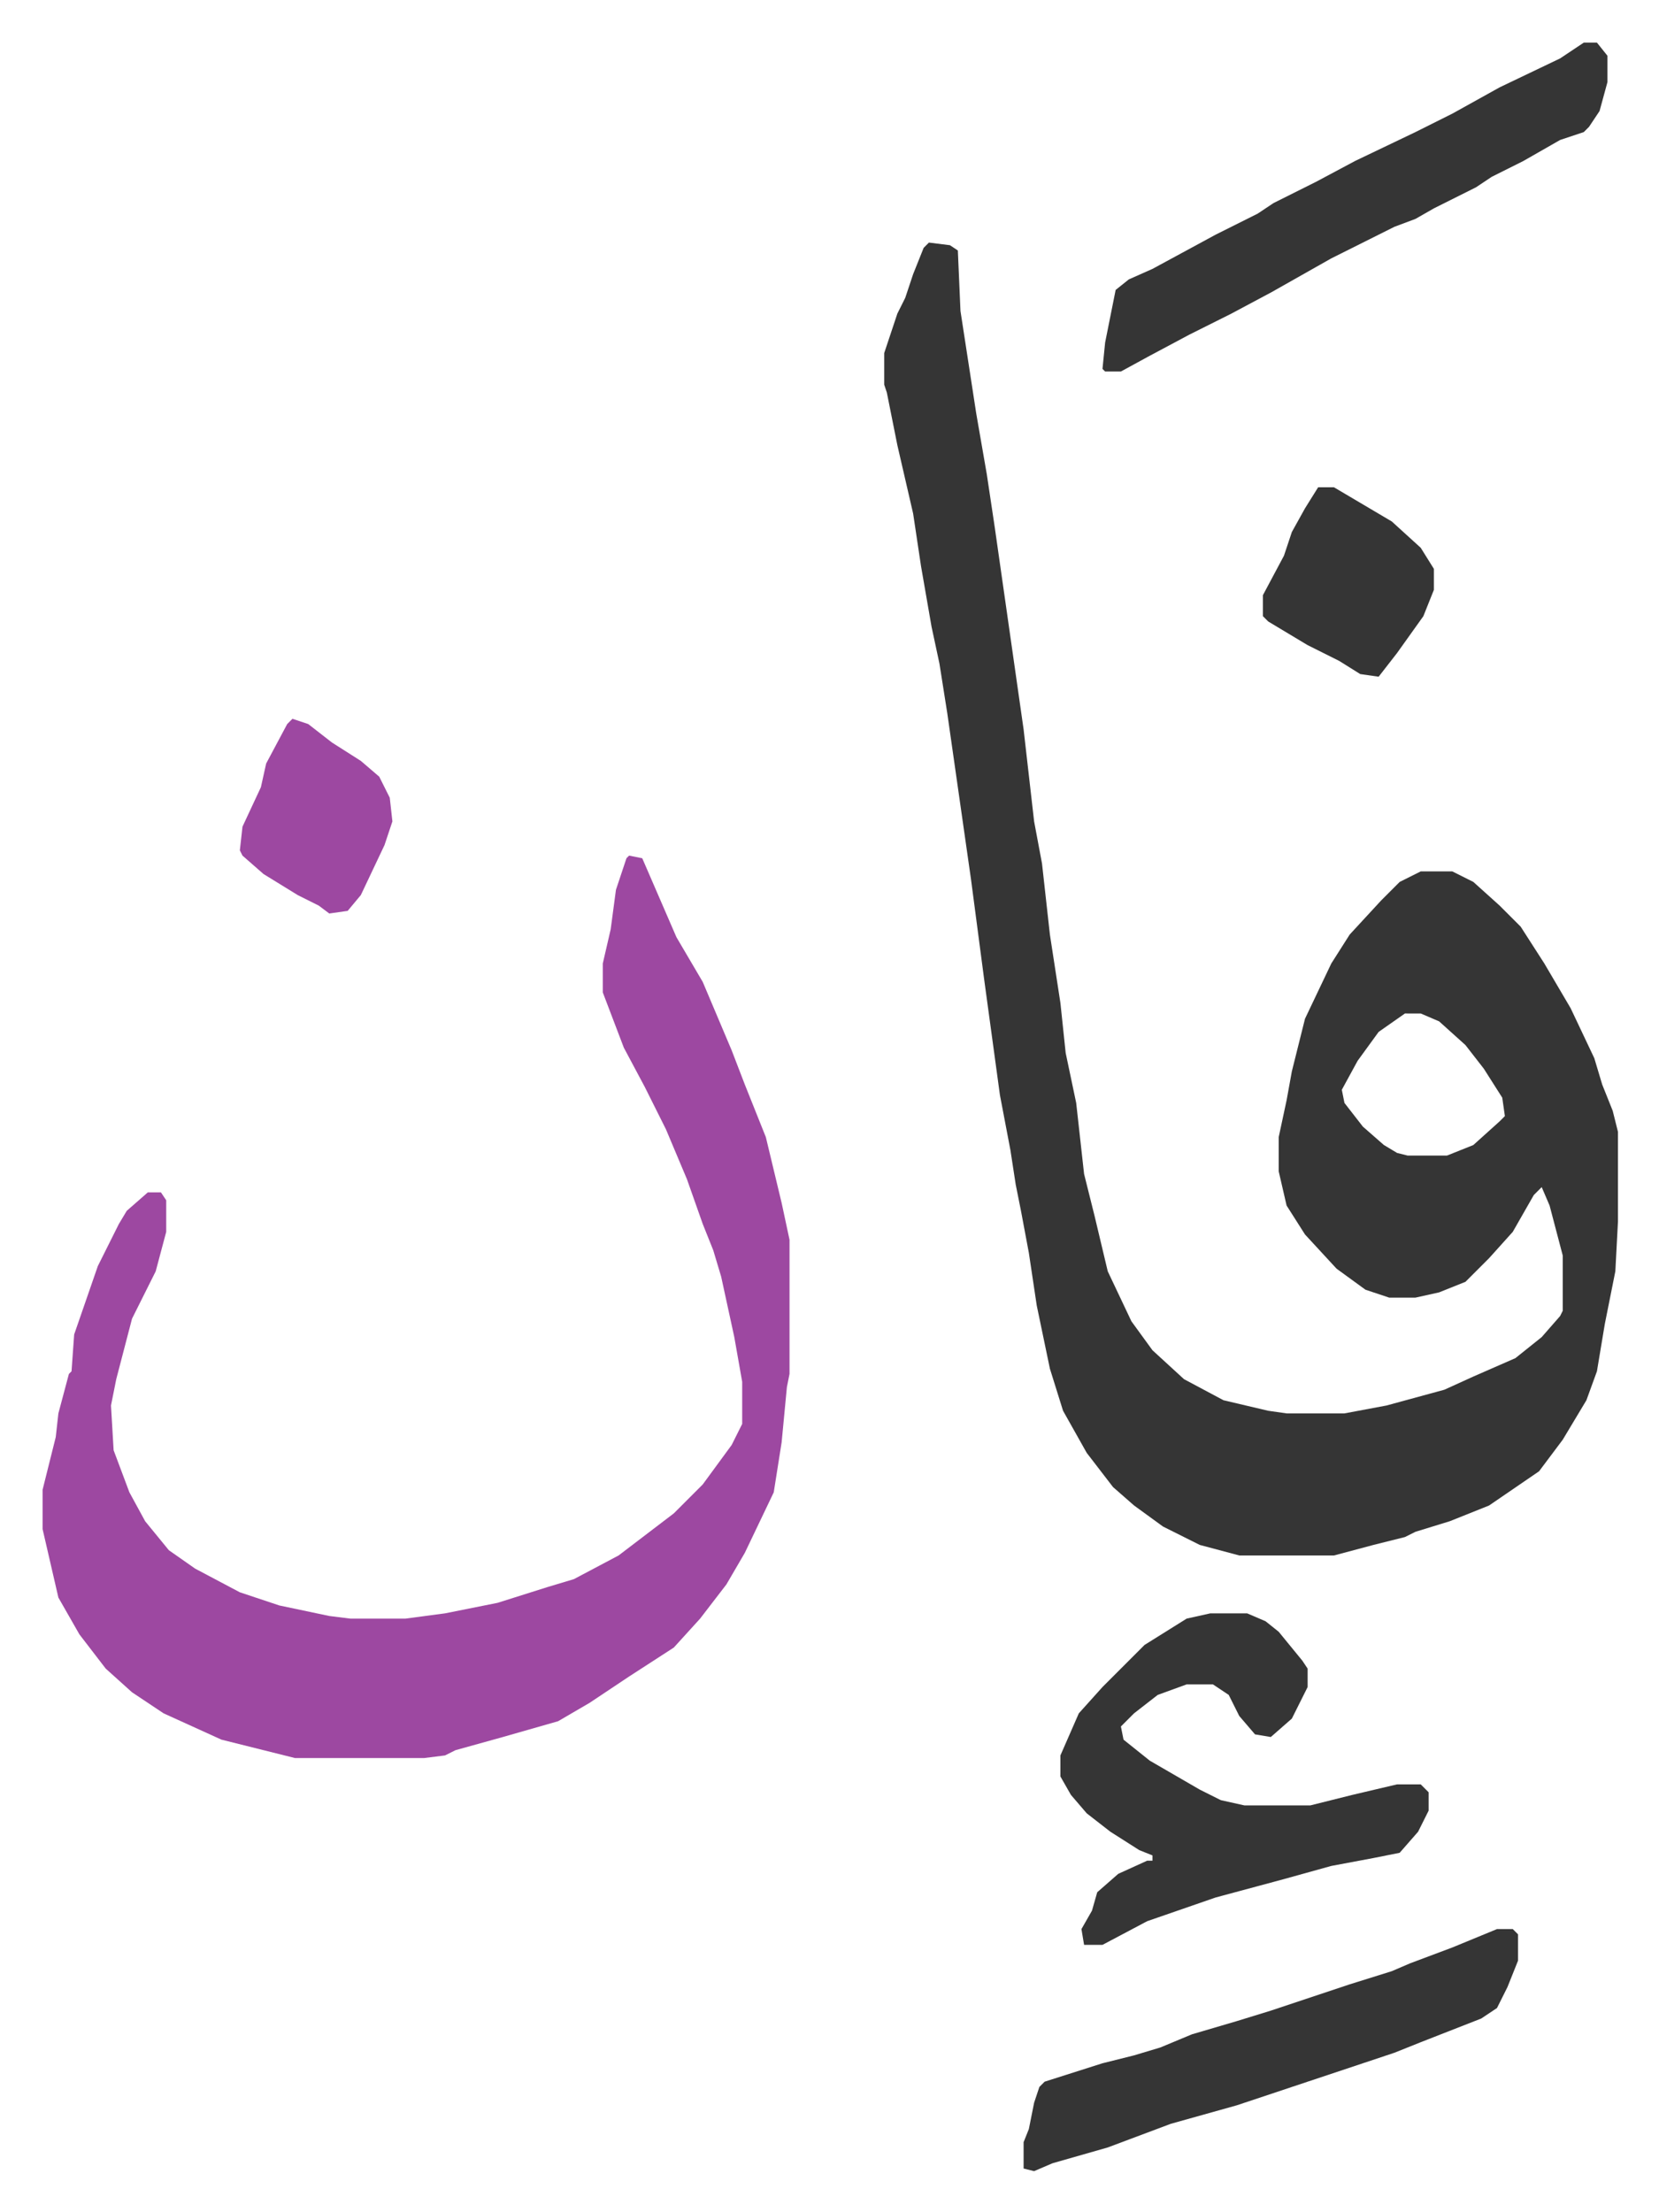 <svg xmlns="http://www.w3.org/2000/svg" viewBox="-16.2 399.8 630.8 840.8">
    <path fill="#353535" id="rule_normal" d="m337 492 8 1 3 2 1 23 6 39 4 23 3 20 7 49 4 28 4 35 3 16 3 27 4 26 2 19 4 19 3 27 4 16 5 21 9 19 8 11 12 11 15 8 17 4 7 1h22l16-3 22-6 11-5 16-7 10-8 7-8 1-2v-21l-5-19-3-7-3 3-8 14-9 10-9 9-10 4-9 2h-10l-9-3-11-8-12-13-7-11-3-13v-13l3-14 2-11 5-20 10-21 7-11 12-13 7-7 8-4h12l8 4 10 9 8 8 9 14 10 17 9 19 3 10 4 10 2 8v34l-1 19-4 20-3 18-4 11-9 15-9 12-19 13-15 6-13 4-4 2-12 3-15 4h-36l-15-4-14-7-11-8-8-7-10-13-9-16-5-16-5-24-3-20-3-16-2-10-2-13-4-21-6-44-5-38-9-63-3-19-3-14-4-23-3-20-6-26-4-20-1-3v-12l5-15 3-6 3-9 4-10zm181 293-10 7-8 11-6 11 1 5 7 9 8 7 5 3 4 1h15l10-4 10-9 2-2-1-7-7-11-7-9-10-9-7-3z"/>
    <path fill="#9d48a1" id="rule_ikhfa" d="m223 725 5 1 13 30 10 17 11 26 5 13 8 20 6 25 3 14v51l-1 5-2 21-3 19-11 23-7 12-10 13-10 11-17 11-15 10-12 7-21 6-18 5-4 2-8 1H96l-28-7-22-10-12-8-10-9-10-13-8-14-6-26v-15l5-20 1-9 4-15 1-1 1-14 9-26 8-16 3-5 8-7h5l2 3v12l-4 15-9 18-6 23-2 10 1 17 6 16 6 11 9 11 10 7 17 9 15 5 19 4 8 1h21l15-2 20-4 19-6 10-3 17-9 21-16 11-11 11-15 4-8v-16l-3-17-5-23-3-10-4-10-6-17-8-19-8-16-8-15-8-21v-11l3-13 2-15 4-12z"/>
    <path fill="#353535" id="rule_normal" d="M444 1013h14l7 3 5 4 9 11 2 3v7l-6 12-8 7-6-1-6-7-4-8-6-4h-10l-11 4-9 7-5 5 1 5 10 8 19 11 8 4 9 2h25l16-4 17-4h9l3 3v7l-4 8-7 8-10 2-16 3-18 5-26 7-26 9-17 9h-7l-1-6 4-7 2-7 8-7 11-5h2v-2l-5-2-11-7-9-7-6-7-4-7v-8l7-16 9-10 16-16 16-10zm142-597h5l4 5v10l-3 11-4 6-2 2-9 3-14 8-12 6-6 4-16 8-7 4-8 3-10 5-14 7-23 13-15 8-16 8-15 8-11 6h-6l-1-1 1-10 4-20 5-4 9-4 24-13 16-8 6-4 16-8 15-8 23-11 14-7 18-10 23-11zm-33 717h6l2 2v10l-4 10-4 8-6 4-23 9-10 4-30 10-30 10-25 7-16 6-8 3-21 6-7 3-4-1v-10l2-5 2-10 2-6 2-2 22-7 12-3 10-3 12-5 17-5 13-4 30-10 16-5 7-3 16-6zm-68-548h6l22 13 11 10 5 8v8l-4 10-10 14-7 9-7-1-8-5-12-6-15-9-2-2v-8l8-15 3-9 5-9z"/>
    <path fill="#9d48a1" id="rule_ikhfa" d="m95 673 6 2 9 7 11 7 7 6 4 8 1 9-3 9-9 19-5 6-7 1-4-3-8-4-13-8-8-7-1-2 1-9 7-15 2-9 8-15z"/>
</svg>
